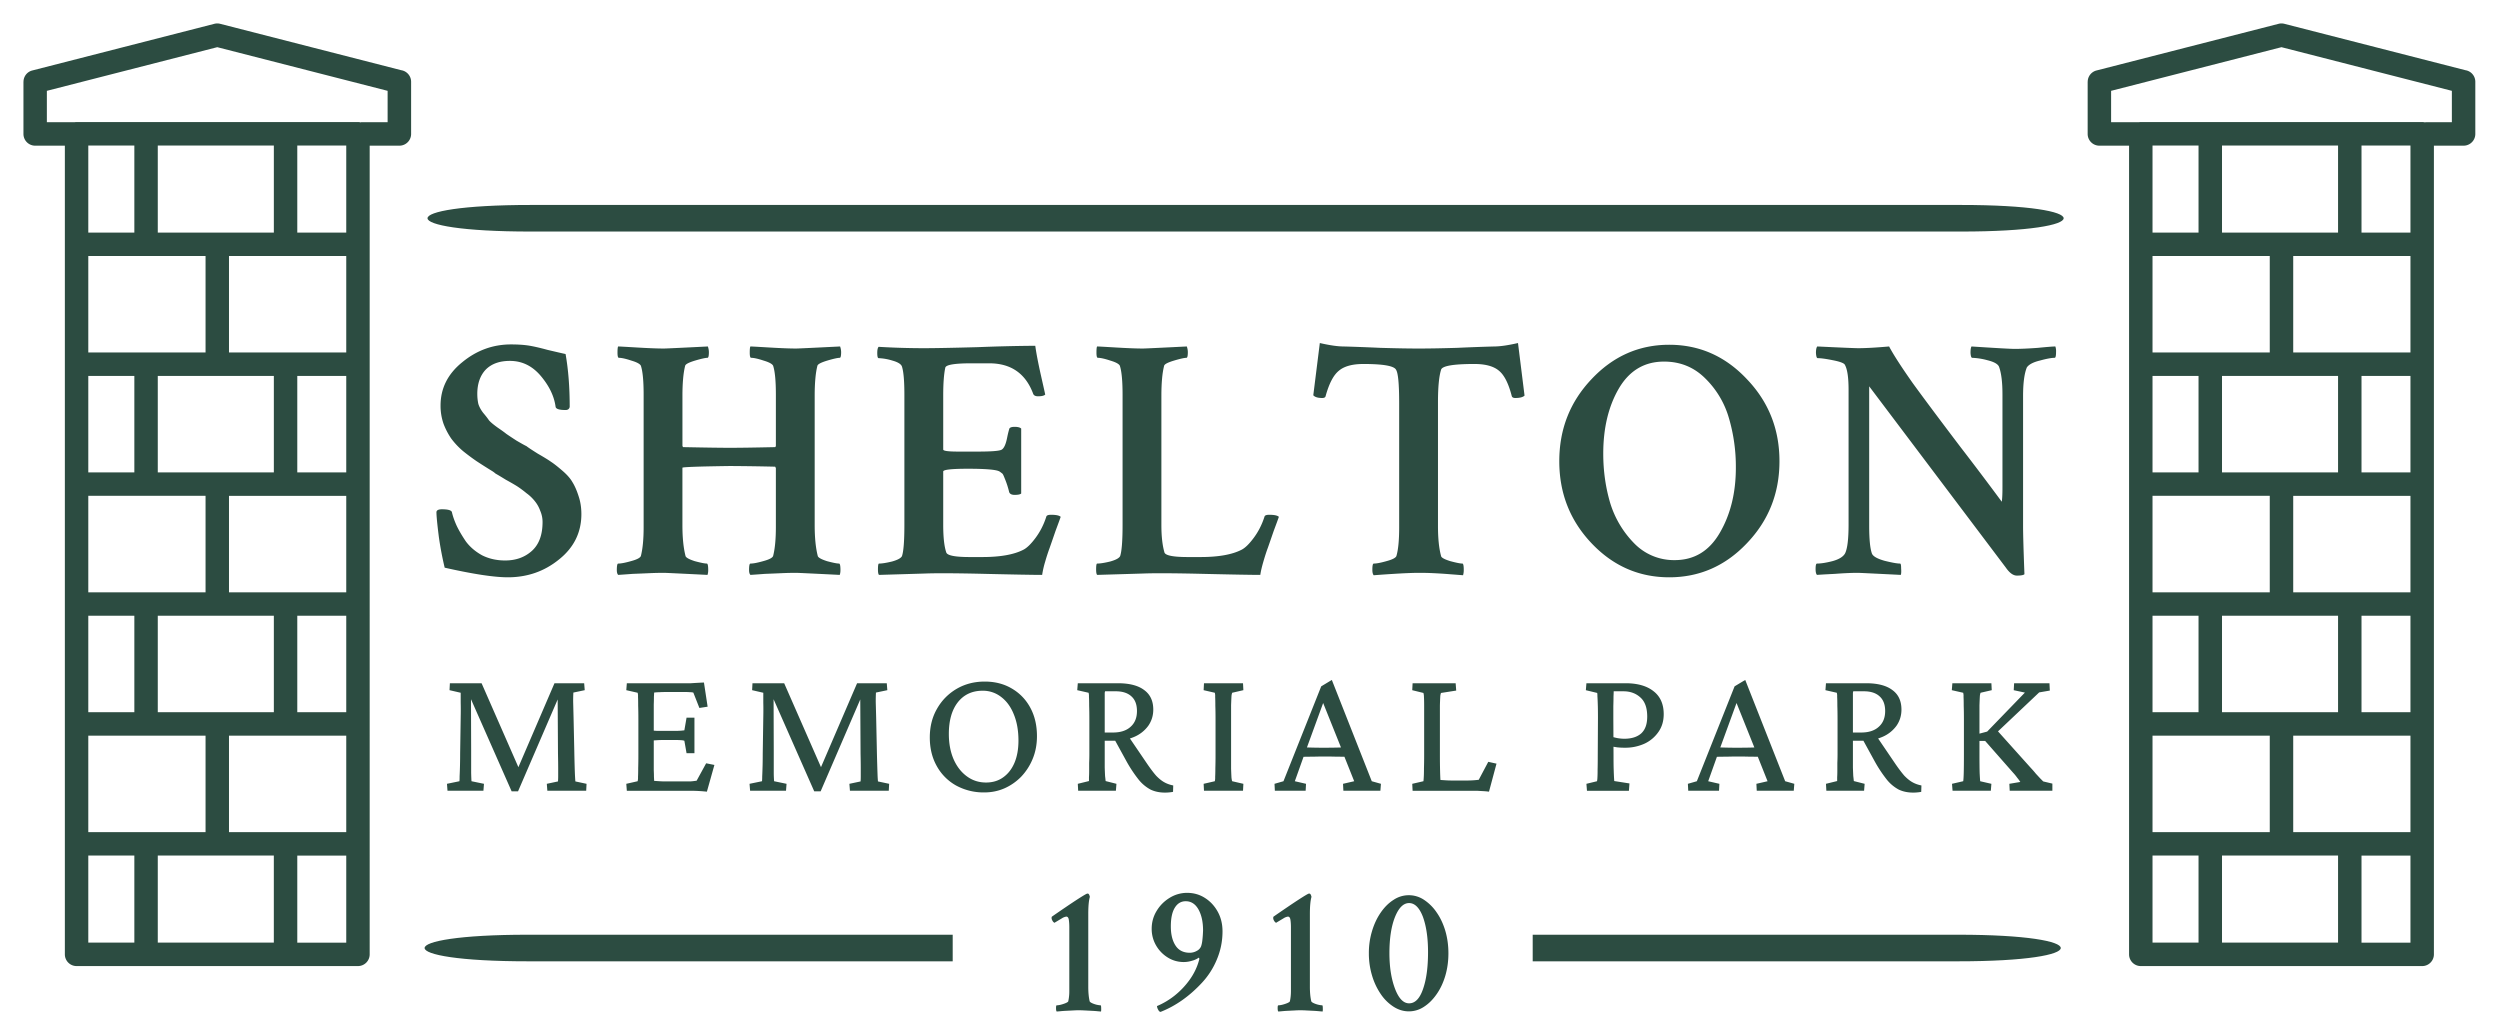 <svg width="126" height="52" fill="none" viewBox="0 0 126 52" xmlns="http://www.w3.org/2000/svg"><path fill="#2C4C41" fill-rule="evenodd" d="M26.747 10.33h72.095c6.888 0 6.888 1.34 0 1.34H26.747c-6.933 0-6.934-1.34 0-1.34Z" clip-rule="evenodd"/><path fill="#2C4C41" d="M3.86 6.152h14.18c.054 0 .107.007.156.02V6.16h1.34V4.578l-8.586-2.2-8.588 2.2V6.16H3.76a.583.583 0 0 1 .099-.008Zm11.123 1.182v4.388h2.468V7.334h-2.468Zm2.468 5.57h-5.91v4.861h5.91v-4.862Zm0 6.043h-2.468v4.862h2.468v-4.862Zm0 6.043h-5.91v4.862h5.91V24.99Zm0 6.044h-2.468v4.861h2.468v-4.861Zm0 6.043h-5.91v4.862h5.91v-4.862Zm0 6.044h-2.468v4.388h2.468V43.12Zm-3.65 4.388V43.12H7.952v4.388h5.85Zm-7.03 0V43.12H4.45v4.388h2.32Zm-2.32-5.57h5.909v-4.862H4.45v4.862Zm0-6.044h2.32v-4.861H4.45v4.861Zm0-6.043h5.909V24.99H4.45v4.862Zm0-6.043h2.32v-4.862H4.45v4.862Zm0-6.044h5.909v-4.862H4.45v4.862Zm0-6.043h2.32V7.334H4.45v4.388Zm3.501-4.388v4.388h5.85V7.334h-5.85Zm5.85 28.561v-4.861h-5.85v4.861h5.85Zm0-12.086v-4.862h-5.85v4.862h5.85Zm4.83-16.467V48.1a.591.591 0 0 1-.59.59H3.86a.591.591 0 0 1-.591-.59V7.342H1.773a.591.591 0 0 1-.591-.59v-2.63h.002c0-.263.177-.502.443-.57l9.17-2.35a.586.586 0 0 1 .299-.002l9.124 2.338c.283.044.5.289.5.584v2.63c0 .325-.265.59-.591.59h-1.497Z"/><path fill="#2C4C41" fill-rule="evenodd" d="M26.601 47.11h21.415v1.34H26.6c-6.933 0-6.934-1.34 0-1.34Zm50.647 0h21.448c6.889 0 6.889 1.34 0 1.34H77.248v-1.34Z" clip-rule="evenodd"/><path fill="#2C4C41" d="M107.896 6.152h14.182a.6.6 0 0 1 .156.02V6.16h1.34V4.578l-8.587-2.2-8.587 2.2V6.16h1.398a.578.578 0 0 1 .098-.008Zm11.124 1.182v4.388h2.467V7.334h-2.467Zm2.467 5.57h-5.909v4.861h5.909v-4.862Zm0 6.043h-2.467v4.862h2.467v-4.862Zm0 6.043h-5.909v4.862h5.909V24.99Zm0 6.044h-2.467v4.861h2.467v-4.861Zm0 6.043h-5.909v4.862h5.909v-4.862Zm0 6.044h-2.467v4.388h2.467V43.12Zm-3.649 4.388V43.12h-5.849v4.388h5.849Zm-7.032 0V43.12h-2.319v4.388h2.319Zm-2.319-5.57h5.909v-4.862h-5.909v4.862Zm0-6.044h2.319v-4.861h-2.319v4.861Zm0-6.043h5.909V24.99h-5.909v4.862Zm0-6.043h2.319v-4.862h-2.319v4.862Zm0-6.044h5.909v-4.862h-5.909v4.862Zm0-6.043h2.319V7.334h-2.319v4.388Zm3.502-4.388v4.388h5.849V7.334h-5.849Zm5.849 28.561v-4.861h-5.849v4.861h5.849Zm0-12.086v-4.862h-5.849v4.862h5.849Zm4.831-16.467V48.1a.591.591 0 0 1-.591.59h-14.182a.591.591 0 0 1-.591-.59V7.342h-1.496a.591.591 0 0 1-.591-.59v-2.63h.002a.59.59 0 0 1 .444-.57l9.17-2.35a.583.583 0 0 1 .298-.002l9.124 2.338a.59.59 0 0 1 .5.584v2.63c0 .325-.265.59-.591.59h-1.496Z"/><path fill="#2C4C41" fill-rule="evenodd" d="M53.259 50.981c-.024-.023-.035-.081-.035-.174 0-.093.01-.138.035-.138a.999.999 0 0 0 .206-.032c.088-.022.172-.05.25-.083.077-.035.119-.063.125-.088a2.33 2.33 0 0 0 .053-.534v-3.203c0-.158-.01-.287-.027-.386-.017-.097-.06-.146-.125-.146a.547.547 0 0 0-.214.082l-.384.23a.254.254 0 0 1-.099-.106.279.279 0 0 1-.044-.124c0-.043.006-.071.018-.082.506-.35.92-.632 1.245-.844.325-.21.505-.317.541-.317h.017c.049 0 .084.055.108.167-.055.19-.08.477-.08.865v3.663c0 .294.024.539.07.735.013.032.056.063.13.097a1.243 1.243 0 0 0 .424.106c.018 0 .027.061.027.184a.527.527 0 0 1-.009.128l-.143-.012a5.974 5.974 0 0 0-.322-.024l-.37-.019a6.058 6.058 0 0 0-.29-.009c-.07 0-.167.003-.286.01l-.36.018a5.453 5.453 0 0 0-.313.024l-.148.012Zm5.233.019c-.049-.006-.09-.046-.125-.12a.43.43 0 0 1-.055-.174 3.8 3.8 0 0 0 .907-.543 3.98 3.98 0 0 0 .746-.792c.213-.3.369-.622.463-.966.025-.067.022-.114-.009-.138l-.017.01a1.021 1.021 0 0 1-.316.142 1.457 1.457 0 0 1-.416.068c-.298 0-.57-.075-.817-.23a1.721 1.721 0 0 1-.59-.612 1.653 1.653 0 0 1-.218-.832c0-.326.081-.624.246-.897.163-.274.382-.495.656-.663a1.66 1.66 0 0 1 .884-.253c.332 0 .634.086.9.258.269.17.484.403.644.694.161.292.24.622.24.99 0 .485-.092.953-.28 1.403a3.908 3.908 0 0 1-.754 1.183c-.63.68-1.327 1.172-2.09 1.472Zm1.473-2.981a.71.71 0 0 0 .357-.097.44.44 0 0 0 .215-.235c.029-.086.052-.196.065-.331.016-.135.026-.289.032-.46 0-.43-.077-.782-.231-1.059-.156-.276-.37-.415-.643-.415-.233 0-.416.11-.55.327-.135.219-.2.533-.2.944 0 .4.078.72.236.962.157.243.398.364.72.364Zm4.464 2.962c-.025-.023-.035-.081-.035-.174 0-.093.01-.138.035-.138a.999.999 0 0 0 .206-.032 1.69 1.69 0 0 0 .25-.083c.077-.035.118-.063.124-.088.035-.146.054-.325.054-.534v-3.203c0-.158-.01-.287-.028-.386-.017-.097-.06-.146-.125-.146a.548.548 0 0 0-.213.082l-.384.23a.254.254 0 0 1-.1-.106.279.279 0 0 1-.043-.124c0-.043.006-.071.018-.082.506-.35.92-.632 1.245-.844.324-.21.504-.317.54-.317h.017c.05 0 .084.055.109.167-.055.19-.081.477-.081.865v3.663c0 .294.024.539.071.735.013.032.055.063.13.097a1.243 1.243 0 0 0 .424.106c.018 0 .027.061.027.184a.532.532 0 0 1-.01.128l-.142-.012a5.974 5.974 0 0 0-.322-.024l-.37-.019a6.054 6.054 0 0 0-.29-.009c-.071 0-.167.003-.286.01l-.361.018a5.46 5.46 0 0 0-.313.024l-.147.012Zm6.58-.008c-.267 0-.523-.076-.767-.23a2.24 2.24 0 0 1-.647-.635 3.299 3.299 0 0 1-.442-.935 3.83 3.83 0 0 1-.162-1.128 3.8 3.8 0 0 1 .162-1.127c.106-.352.254-.663.442-.933.187-.27.402-.483.647-.636a1.377 1.377 0 0 1 1.525 0 2.3 2.3 0 0 1 .639.636c.189.27.334.58.439.933.103.353.155.729.155 1.127 0 .4-.052.775-.155 1.128-.105.354-.25.665-.44.935-.187.27-.398.48-.638.634a1.37 1.37 0 0 1-.758.231Zm.009-.405c.305 0 .54-.243.705-.727.168-.48.25-1.095.25-1.85 0-.712-.085-1.307-.259-1.786-.178-.46-.41-.69-.696-.69-.285 0-.523.236-.713.709-.186.472-.278 1.077-.278 1.812 0 .707.095 1.307.285 1.805.186.483.42.727.706.727Z" clip-rule="evenodd"/><path fill="#2C4C41" d="M22.204 20.44c0-.866.363-1.593 1.09-2.181.728-.6 1.547-.9 2.459-.9.323 0 .606.017.848.051.242.035.577.11 1.004.226.439.103.739.173.9.207.139.785.208 1.674.208 2.666-.023.104-.092.156-.208.156-.311 0-.479-.052-.502-.156-.069-.53-.317-1.05-.744-1.558s-.947-.762-1.558-.762c-.531 0-.94.15-1.23.45-.276.3-.415.705-.415 1.213 0 .173.017.34.052.502.046.15.127.3.242.45.127.15.226.277.295.38.08.093.225.214.433.364.219.15.363.254.432.312.081.057.254.173.52.346.277.161.444.254.502.277.069.058.26.184.571.38.323.185.548.324.675.416.127.081.312.225.554.433.243.208.416.404.52.589.115.184.219.42.311.71.093.276.139.576.139.9 0 .923-.375 1.685-1.126 2.285-.738.6-1.598.9-2.58.9-.692 0-1.753-.162-3.184-.485a16.633 16.633 0 0 1-.295-1.558c-.08-.635-.12-1.05-.12-1.246.01-.093.103-.139.276-.139.3 0 .468.046.502.139.046.207.127.438.242.692.116.242.272.508.468.797.208.277.479.507.814.692.346.173.732.26 1.16.26.542 0 .992-.162 1.35-.485.357-.323.536-.808.536-1.454 0-.197-.04-.387-.12-.572a1.646 1.646 0 0 0-.26-.467 2.155 2.155 0 0 0-.433-.415 5.239 5.239 0 0 0-.468-.347c-.127-.08-.317-.19-.57-.329-.243-.15-.416-.253-.52-.311a1.17 1.17 0 0 0-.19-.139 29.85 29.85 0 0 1-.762-.484 10.86 10.86 0 0 1-.676-.503 3.766 3.766 0 0 1-.605-.64 3.55 3.55 0 0 1-.381-.727 2.742 2.742 0 0 1-.156-.935Zm20.085 7.964c.046 0 .07.11.07.328a.767.767 0 0 1-.035.243c-1.385-.07-2.118-.104-2.199-.104-.23 0-.473.006-.727.017-.254.012-.537.023-.848.035-.3.023-.543.04-.727.052-.047-.046-.07-.127-.07-.243 0-.219.023-.328.07-.328.138 0 .352-.04.64-.122.3-.08.468-.167.502-.26.092-.357.139-.842.139-1.454v-2.977l-.035-.07a125.165 125.165 0 0 0-2.285-.034c-1.593.023-2.39.052-2.39.087v2.89c0 .635.053 1.155.157 1.559.023.08.178.167.467.26.3.08.502.12.606.12.046 0 .07.11.07.33a.77.77 0 0 1-.035.242c-1.385-.07-2.118-.104-2.199-.104-.23 0-.473.006-.727.017-.254.012-.537.023-.848.035-.3.023-.543.04-.728.052-.046-.046-.069-.127-.069-.243 0-.219.023-.328.07-.328.138 0 .351-.04.64-.122.3-.08.467-.167.502-.26.092-.357.139-.842.139-1.454v-6.682c0-.692-.047-1.177-.139-1.454-.046-.092-.208-.179-.485-.26-.277-.092-.484-.138-.623-.138-.046 0-.07-.087-.07-.26 0-.185.012-.289.035-.312.058 0 .376.018.953.052.588.035 1.038.052 1.35.052.092 0 .83-.034 2.216-.104a.89.89 0 0 1 .052.277c0 .197-.023.295-.07.295-.103 0-.311.046-.623.138-.311.093-.479.18-.502.26-.092.358-.138.866-.138 1.523v2.528l.034.052c1.131.023 1.916.034 2.355.034.485 0 1.246-.011 2.285-.034.023-.023.035-.046.035-.07v-2.579c0-.692-.047-1.177-.139-1.454-.046-.092-.208-.179-.485-.26-.277-.092-.484-.138-.623-.138-.046 0-.07-.087-.07-.26 0-.185.013-.289.035-.312.058 0 .376.018.953.052.588.035 1.038.052 1.35.052.092 0 .831-.034 2.216-.104a.89.89 0 0 1 .052.277c0 .197-.023.295-.07.295-.103 0-.311.046-.623.138-.311.093-.479.18-.502.26-.092.358-.138.866-.138 1.523v6.51c0 .634.052 1.154.156 1.558.023.08.178.167.467.26.3.08.502.12.606.12Zm4.297-10.855c.508 0 1.402-.017 2.683-.052a87.91 87.91 0 0 1 2.909-.07c.046.347.138.832.277 1.455.138.612.213.946.224 1.004-.057.058-.178.087-.363.087-.127 0-.208-.04-.242-.121-.381-1.028-1.12-1.541-2.216-1.541h-.9c-.855 0-1.293.075-1.316.225-.07.323-.104.79-.104 1.402v2.718c0 .07.254.104.762.104h.97c.668 0 1.067-.029 1.194-.087.127-.057.225-.26.294-.606.034-.173.07-.317.104-.432.011-.081.104-.122.277-.122.161 0 .271.03.329.087v3.272c-.047.046-.156.07-.33.07-.15 0-.242-.047-.276-.14a4.417 4.417 0 0 0-.225-.692c-.058-.15-.098-.23-.121-.242a1.848 1.848 0 0 0-.139-.104c-.15-.092-.68-.139-1.593-.139-.83 0-1.246.047-1.246.139v2.683c0 .635.052 1.102.156 1.402.057.15.45.226 1.177.226h.64c.9 0 1.587-.122 2.06-.364.185-.092.393-.294.624-.606.23-.311.41-.663.536-1.056.012-.07.093-.104.243-.104.254 0 .415.035.485.104-.035.104-.122.34-.26.71-.127.37-.225.652-.294.848a9.72 9.72 0 0 0-.226.693 4.8 4.8 0 0 0-.155.675c-.462 0-1.42-.018-2.874-.052-1.443-.035-2.458-.04-3.047-.017l-2.302.069c-.035-.035-.052-.127-.052-.277 0-.196.017-.294.052-.294.15 0 .369-.035.657-.104.289-.081.456-.174.503-.277.08-.243.12-.768.12-1.576v-6.544c0-.692-.04-1.165-.12-1.42-.035-.126-.197-.23-.485-.31a2.721 2.721 0 0 0-.693-.122c-.046 0-.069-.086-.069-.26 0-.161.023-.265.07-.311.761.046 1.529.069 2.302.069Zm11.948 2.406v6.51c0 .565.052 1.027.156 1.384.058.15.45.226 1.177.226h.64c.901 0 1.588-.122 2.061-.364.185-.092.392-.294.623-.606.231-.311.41-.663.537-1.056.011-.07.092-.104.242-.104.254 0 .416.035.485.104-.035.104-.121.34-.26.71-.127.37-.225.652-.294.848-.07.185-.144.416-.225.693-.08.277-.133.502-.156.675-.462 0-1.42-.018-2.874-.052-1.442-.035-2.458-.04-3.047-.017l-2.302.069c-.035-.035-.052-.127-.052-.277 0-.196.017-.294.052-.294.15 0 .37-.035.658-.104.288-.081.456-.174.502-.277.08-.243.121-.768.121-1.576v-6.544c0-.704-.046-1.194-.138-1.471-.046-.092-.208-.179-.485-.26-.277-.092-.485-.138-.623-.138-.047 0-.07-.087-.07-.26 0-.185.012-.289.035-.312.058 0 .375.018.952.052.589.035 1.039.052 1.35.052.093 0 .832-.034 2.216-.104a.888.888 0 0 1 .052.277c0 .197-.023.295-.069.295-.104 0-.312.046-.623.138-.312.093-.48.18-.502.26-.093.358-.139.866-.139 1.523Zm11.049-2.423c.785.023 1.425.034 1.921.034.497 0 1.137-.011 1.922-.034a100.49 100.49 0 0 1 1.887-.07c.288 0 .687-.057 1.194-.173l.33 2.649c-.081.08-.237.121-.468.121-.092 0-.15-.029-.173-.086-.162-.635-.375-1.062-.64-1.281-.266-.231-.682-.347-1.247-.347-1.073 0-1.633.098-1.68.295-.103.334-.155.877-.155 1.627v6.25c0 .623.052 1.125.156 1.506.011.08.167.167.467.26.3.08.502.12.606.12.046 0 .07.104.07.312a.9.9 0 0 1-.035.277l-.676-.052c-.288-.023-.56-.04-.813-.052a14.985 14.985 0 0 0-.71-.017c-.312 0-.744.017-1.298.052a50.94 50.94 0 0 0-1.004.07c-.047-.047-.07-.14-.07-.278 0-.208.023-.311.07-.311.138 0 .352-.04.64-.122.3-.08.468-.167.502-.26.092-.311.139-.79.139-1.436v-6.267c0-.958-.052-1.518-.156-1.68-.093-.196-.64-.294-1.645-.294-.565 0-.98.116-1.246.347-.266.219-.485.64-.658 1.263-.012.07-.07.104-.173.104-.22 0-.37-.046-.45-.138l.329-2.632c.507.116.905.173 1.194.173.473.012 1.097.035 1.87.07Zm14.285.692c-.992 0-1.754.456-2.285 1.368-.52.9-.779 1.99-.779 3.272 0 .865.116 1.69.346 2.475a4.97 4.97 0 0 0 1.212 2.043 2.785 2.785 0 0 0 2.043.848c.981 0 1.737-.456 2.268-1.367.542-.924.814-2.02.814-3.29a8.66 8.66 0 0 0-.347-2.492 4.563 4.563 0 0 0-1.194-2.009c-.566-.565-1.258-.848-2.078-.848Zm-3.652 9.158c-1.085-1.143-1.628-2.522-1.628-4.137 0-1.616.543-2.995 1.628-4.138 1.085-1.154 2.389-1.731 3.912-1.731 1.523 0 2.828.577 3.913 1.731 1.096 1.143 1.644 2.522 1.644 4.138 0 1.615-.548 2.994-1.644 4.137-1.085 1.143-2.39 1.714-3.913 1.714-1.523 0-2.828-.571-3.912-1.714Zm20.708-7.513c0-.612-.058-1.074-.173-1.385-.058-.139-.254-.248-.589-.33a3.386 3.386 0 0 0-.761-.12c-.047 0-.075-.081-.087-.243 0-.173.017-.282.052-.329 1.235.081 1.962.122 2.181.122.3 0 .687-.018 1.16-.052.473-.047.768-.07.883-.07a.725.725 0 0 1 .035.277c0 .197-.023.295-.07.295-.161 0-.409.046-.744.138-.335.081-.554.196-.658.346-.127.312-.19.791-.19 1.437v6.562c0 .415.023 1.223.069 2.423-.046.046-.173.07-.381.07-.185 0-.369-.133-.554-.399l-6.89-9.14v7.01c0 .693.046 1.166.139 1.42.057.139.27.26.64.364.37.092.63.139.78.139.034 0 .051.08.051.242.012.161.006.271-.017.329-1.385-.07-2.106-.104-2.164-.104-.312 0-.698.017-1.16.052-.45.023-.75.04-.9.052-.046-.046-.07-.145-.07-.295 0-.184.023-.276.07-.276.196 0 .456-.04.779-.122.334-.092.548-.225.64-.398.116-.242.173-.727.173-1.454v-6.786c0-.623-.063-1.045-.19-1.264-.046-.08-.248-.156-.606-.225-.346-.07-.6-.104-.762-.104-.046 0-.075-.086-.086-.26 0-.173.023-.282.069-.329 1.212.058 1.898.087 2.06.087.38 0 .9-.029 1.558-.087.22.416.618 1.033 1.195 1.853.588.808 1.39 1.881 2.406 3.22a165.896 165.896 0 0 1 2.077 2.752c.023-.138.035-.375.035-.71V19.87Zm-78.25 14.566h1.598l1.939 4.422h-.166l1.901-4.422h1.496l.028.35-.572.12a7.48 7.48 0 0 0-.01.49l.019.757.037 1.69c.006.308.012.566.018.775.006.204.012.367.018.49.007.123.013.215.019.277l.563.12-.018.35h-1.958l-.027-.35.563-.12c.006-.074.01-.16.01-.259v-.415c0-.179-.004-.422-.01-.73l-.019-3.277h.24l-2.234 5.18h-.323l-2.29-5.19h.24l.01 3.14v1.117c.006.228.012.37.018.424l.628.13-.028.35h-1.81l-.027-.35.628-.13c.006-.043.009-.123.009-.24a24.573 24.573 0 0 0 .027-1.154l.028-1.828c.006-.27.006-.517 0-.738v-.499l-.563-.13.018-.35ZM35.627 39.9a8.085 8.085 0 0 0-.868-.045h-3.167l-.027-.351.572-.13a.732.732 0 0 0 .019-.212c.006-.11.009-.261.009-.452.006-.191.009-.422.009-.693v-1.736c0-.276-.003-.51-.01-.701 0-.197-.002-.351-.008-.462a.628.628 0 0 0-.019-.203l-.572-.13.027-.35h3.232a45.505 45.505 0 0 1 .655-.037l.185 1.219-.415.064-.305-.775a.687.687 0 0 0-.166-.019 1.965 1.965 0 0 0-.194-.009H33.54c-.116 0-.221.003-.313.01-.087 0-.173.006-.259.018 0 .024-.003.095-.01.212 0 .11-.002.24-.008.388v3.315c.006.123.009.233.009.332.006.098.01.166.01.203l.267.018c.098.007.206.01.323.01h1.228a3.946 3.946 0 0 0 .323-.037l.48-.877.416.083-.379 1.348Zm-1.025-1.938-.11-.628a.598.598 0 0 0-.157-.028 3.273 3.273 0 0 0-.268-.009h-.702a3.4 3.4 0 0 0-.258.01l-.296.018v-.508c.105.006.203.012.296.019h.96a3.348 3.348 0 0 0 .425-.028l.11-.637H35v1.79h-.397Zm3.323-3.527h1.597l1.94 4.422h-.167l1.902-4.422h1.496l.028.35-.573.12a8.3 8.3 0 0 0-.01.49l.02.757.036 1.69a81.807 81.807 0 0 0 .037 1.265c.006.123.012.215.019.277l.563.12-.019.35h-1.957l-.028-.35.564-.12c.006-.074.009-.16.009-.259v-.415c0-.179-.003-.422-.01-.73l-.018-3.277h.24l-2.234 5.18h-.323l-2.29-5.19h.24l.01 3.14v1.117a5.8 5.8 0 0 0 .018.424l.627.13-.027.35h-1.81l-.028-.35.628-.13c.006-.043.01-.123.01-.24a23.742 23.742 0 0 0 .027-1.154l.028-1.828c.006-.27.006-.517 0-.738v-.499l-.563-.13.018-.35Zm11.688 5.503a2.883 2.883 0 0 1-1.431-.351 2.512 2.512 0 0 1-.97-.979c-.234-.418-.35-.898-.35-1.44 0-.542.12-1.022.36-1.44.24-.425.569-.76.987-1.007.419-.246.893-.37 1.422-.37.517 0 .973.118 1.367.352.4.234.71.557.932.97.222.411.333.889.333 1.43 0 .413-.071.791-.213 1.136a2.89 2.89 0 0 1-.581.905c-.247.252-.53.449-.85.59-.314.136-.65.204-1.006.204Zm.083-.499c.332 0 .619-.086.859-.258.246-.173.437-.416.572-.73.136-.32.203-.695.203-1.126 0-.499-.077-.936-.23-1.311-.148-.376-.358-.668-.629-.877a1.483 1.483 0 0 0-.95-.324c-.524 0-.94.194-1.247.582-.302.388-.452.92-.452 1.597 0 .48.08.905.24 1.275.16.363.381.649.665.858.283.21.606.314.969.314Zm4.643.416-.018-.351.563-.139v-.194c.006-.092.009-.2.009-.323v-.397c.006-.141.01-.286.01-.434v-1.736c0-.283-.004-.52-.01-.71 0-.197-.003-.348-.01-.453a.628.628 0 0 0-.018-.203l-.572-.13.028-.35h2.022c.578 0 1.018.114 1.32.341.308.222.462.551.462.988 0 .302-.084.573-.25.813a1.69 1.69 0 0 1-.692.554 2.437 2.437 0 0 1-1.025.203h-.591v-.415h.526c.382 0 .677-.096.887-.287.215-.19.323-.455.323-.794 0-.326-.092-.572-.277-.738-.185-.173-.45-.259-.794-.259h-.536a.583.583 0 0 0-.018.083v3.758c.006.179.012.323.018.434.013.105.022.188.028.25l.545.138-.028.35h-1.902Zm4.377.092c-.271 0-.511-.05-.72-.148a1.97 1.97 0 0 1-.61-.508 6.787 6.787 0 0 1-.637-.969l-.628-1.145.692-.157.998 1.468c.172.252.326.456.461.61.142.147.28.258.416.332.135.074.283.126.443.157l-.01.323a2.226 2.226 0 0 1-.406.037Zm1.965-.092-.018-.351.563-.13a.732.732 0 0 0 .018-.212c.006-.11.01-.261.01-.452.006-.191.009-.422.009-.693v-1.736c0-.276-.003-.51-.01-.701 0-.197-.003-.351-.009-.462a.628.628 0 0 0-.018-.203l-.563-.13.018-.35h1.967l.018.35-.563.13a.62.62 0 0 0-.037.185c-.006.098-.012.246-.019.443v3.204c.007.19.013.338.019.443.012.098.024.16.037.184l.563.13-.018.35H60.68Zm3.572 0-.018-.351.452-.13 1.902-4.782.535-.323 2.013 5.105.462.13-.028.35h-1.865l-.018-.35.563-.13-.545-1.366-.101-.286-1.007-2.511.213-.12-.96 2.63-.102.278-.49 1.375.564.13-.019.35h-1.551Zm1.293-1.708v-.49a22.791 22.791 0 0 0 1.228.028 25.174 25.174 0 0 0 1.218-.028v.49c-.209-.007-.418-.01-.627-.01a19.702 19.702 0 0 0-1.173 0c-.197 0-.412.003-.646.01Zm9.499 1.753a3.49 3.49 0 0 0-.295-.027l-.314-.018h-3.241l-.018-.351.563-.13c.006-.03.012-.101.018-.212.007-.11.01-.261.01-.452.006-.191.009-.422.009-.693V35.58c0-.191-.003-.342-.01-.453a.712.712 0 0 0-.027-.203l-.563-.138.018-.351h2.17l.028.37-.767.12a.624.624 0 0 0-.037.184c-.006.098-.012.246-.018.443v2.465c0 .32.003.6.009.84.006.234.012.385.019.453l.267.018c.093.006.197.01.314.01h.693a4.836 4.836 0 0 0 .656-.037l.48-.905.415.092-.379 1.413Zm4.938-.045-.028-.351.535-.13a.988.988 0 0 0 .019-.156 6.3 6.3 0 0 0 .01-.407c.005-.184.008-.434.008-.748l.01-1.874c0-.308-.003-.548-.01-.72a10.319 10.319 0 0 0-.018-.388.73.73 0 0 0-.01-.157l-.572-.138.028-.351h1.967c.609 0 1.083.135 1.421.406.339.265.508.65.508 1.154 0 .345-.089.644-.267.896a1.74 1.74 0 0 1-.702.59 2.344 2.344 0 0 1-.988.204c-.136 0-.265-.006-.388-.019a17.699 17.699 0 0 1-.332-.055v-.498c.141.043.264.073.369.092.11.018.218.028.323.028.363 0 .647-.09.85-.268.203-.185.304-.468.304-.85 0-.437-.114-.757-.341-.96-.228-.21-.514-.314-.859-.314h-.49c0 .037-.002.123-.009.259 0 .135-.003.298-.009.489v.6l.01 1.874c0 .314.002.564.009.748a11.935 11.935 0 0 0 .027.554l.767.12-.028.37h-2.114Zm5.104 0-.018-.351.452-.13 1.902-4.782.536-.323 2.013 5.105.461.13-.028.35H88.54l-.018-.35.563-.13-.544-1.366-.102-.286-1.006-2.511.212-.12-.96 2.63-.102.278-.49 1.375.564.13-.019.35h-1.55Zm1.293-1.708v-.49a22.764 22.764 0 0 0 1.228.028 25.162 25.162 0 0 0 1.219-.028v.49c-.21-.007-.419-.01-.628-.01a19.702 19.702 0 0 0-1.173 0c-.197 0-.412.003-.646.01Zm5.668 1.708-.019-.351.564-.139v-.194c.006-.092.009-.2.009-.323v-.397c.006-.141.01-.286.01-.434v-1.736c0-.283-.004-.52-.01-.71 0-.197-.003-.348-.01-.453a.628.628 0 0 0-.018-.203l-.572-.13.027-.35h2.023c.578 0 1.018.114 1.32.341.308.222.461.551.461.988 0 .302-.083.573-.249.813a1.69 1.69 0 0 1-.692.554 2.437 2.437 0 0 1-1.025.203h-.591v-.415h.526c.382 0 .677-.096.886-.287.216-.19.324-.455.324-.794 0-.326-.093-.572-.277-.738-.185-.173-.45-.259-.794-.259h-.536a.57.57 0 0 0-.018.083v3.758c.006.179.012.323.018.434.013.105.022.188.028.25l.545.138-.028.35h-1.902Zm4.376.092c-.27 0-.51-.05-.72-.148a1.97 1.97 0 0 1-.61-.508 6.787 6.787 0 0 1-.636-.969l-.628-1.145.692-.157.997 1.468c.173.252.327.456.462.61.142.147.28.258.416.332.135.074.283.126.443.157l-.01.323a2.228 2.228 0 0 1-.406.037Zm4.865-.092-.018-.351.553-.093a2.134 2.134 0 0 0-.156-.212 2.359 2.359 0 0 0-.204-.25l-1.412-1.606h-.388v-.341l.489-.13 1.902-1.966-.563-.12.019-.351h1.782l.018.37-.536.092-2.225 2.105.028-.277 1.764 1.966c.104.111.193.213.267.305l.213.23.157.158.461.11v.36h-2.151Zm-2.88 0-.028-.351.563-.13c.012-.043.021-.178.028-.406.006-.228.009-.545.009-.95v-1.736c0-.277-.003-.511-.01-.702 0-.197-.003-.351-.009-.462a.628.628 0 0 0-.018-.203l-.573-.13.028-.35h1.967l.018.35-.563.13a.625.625 0 0 0-.037.185c-.006.104-.012.255-.019.452v2.465c0 .406.004.723.01.951.012.228.021.363.027.406l.564.13-.028.35h-1.93Z"/></svg>
